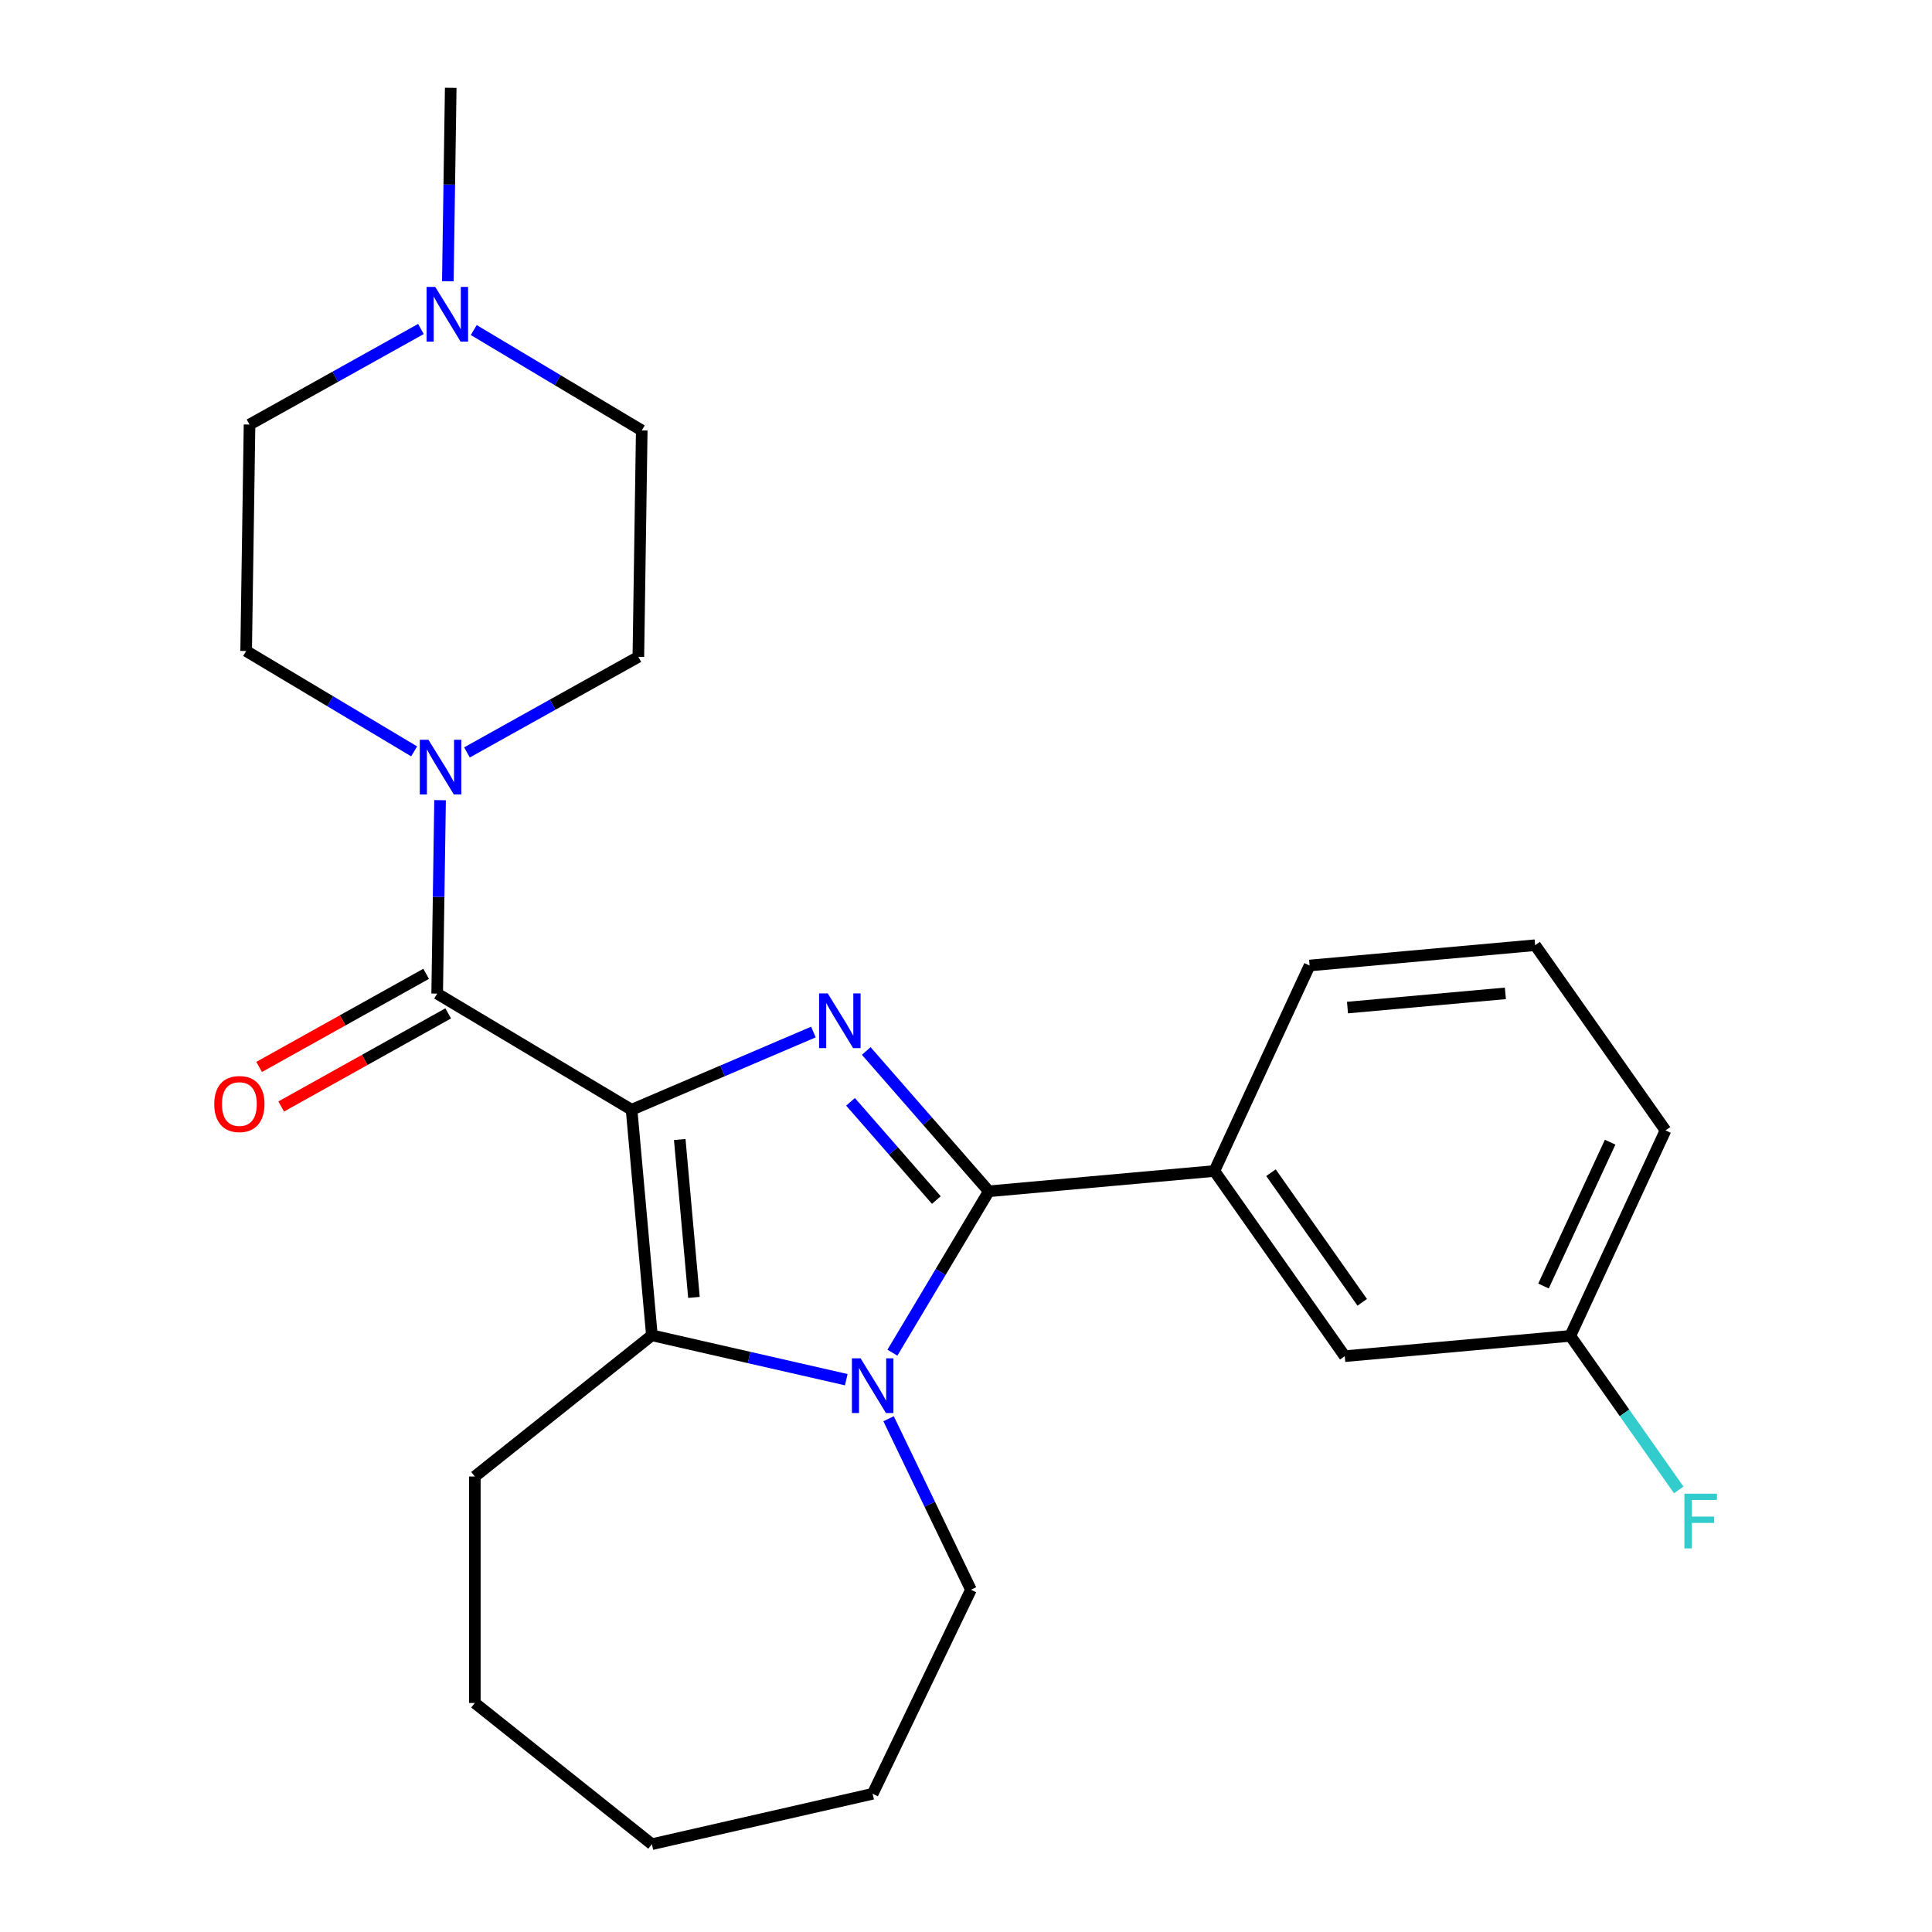 <?xml version='1.0' encoding='iso-8859-1'?>
<svg version='1.1' baseProfile='full'
              xmlns='http://www.w3.org/2000/svg'
                      xmlns:rdkit='http://www.rdkit.org/xml'
                      xmlns:xlink='http://www.w3.org/1999/xlink'
                  xml:space='preserve'
width='1000px' height='1000px' viewBox='0 0 1000 1000'>
<!-- END OF HEADER -->
<rect style='opacity:1.0;fill:#FFFFFF;stroke:none' width='1000' height='1000' x='0' y='0'> </rect>
<path class='bond-0' d='M 326.908,574.405 L 373.967,554.292' style='fill:none;fill-rule:evenodd;stroke:#000000;stroke-width:6px;stroke-linecap:butt;stroke-linejoin:miter;stroke-opacity:1' />
<path class='bond-0' d='M 373.967,554.292 L 421.025,534.178' style='fill:none;fill-rule:evenodd;stroke:#0000FF;stroke-width:6px;stroke-linecap:butt;stroke-linejoin:miter;stroke-opacity:1' />
<path class='bond-3' d='M 326.908,574.405 L 337.416,691.154' style='fill:none;fill-rule:evenodd;stroke:#000000;stroke-width:6px;stroke-linecap:butt;stroke-linejoin:miter;stroke-opacity:1' />
<path class='bond-3' d='M 351.834,589.816 L 359.189,671.54' style='fill:none;fill-rule:evenodd;stroke:#000000;stroke-width:6px;stroke-linecap:butt;stroke-linejoin:miter;stroke-opacity:1' />
<path class='bond-4' d='M 326.908,574.405 L 226.281,514.283' style='fill:none;fill-rule:evenodd;stroke:#000000;stroke-width:6px;stroke-linecap:butt;stroke-linejoin:miter;stroke-opacity:1' />
<path class='bond-1' d='M 448.366,543.982 L 480.093,580.296' style='fill:none;fill-rule:evenodd;stroke:#0000FF;stroke-width:6px;stroke-linecap:butt;stroke-linejoin:miter;stroke-opacity:1' />
<path class='bond-1' d='M 480.093,580.296 L 511.819,616.61' style='fill:none;fill-rule:evenodd;stroke:#000000;stroke-width:6px;stroke-linecap:butt;stroke-linejoin:miter;stroke-opacity:1' />
<path class='bond-1' d='M 440.229,570.301 L 462.438,595.721' style='fill:none;fill-rule:evenodd;stroke:#0000FF;stroke-width:6px;stroke-linecap:butt;stroke-linejoin:miter;stroke-opacity:1' />
<path class='bond-1' d='M 462.438,595.721 L 484.646,621.141' style='fill:none;fill-rule:evenodd;stroke:#000000;stroke-width:6px;stroke-linecap:butt;stroke-linejoin:miter;stroke-opacity:1' />
<path class='bond-6' d='M 511.819,616.61 L 628.568,606.103' style='fill:none;fill-rule:evenodd;stroke:#000000;stroke-width:6px;stroke-linecap:butt;stroke-linejoin:miter;stroke-opacity:1' />
<path class='bond-25' d='M 511.819,616.61 L 486.864,658.379' style='fill:none;fill-rule:evenodd;stroke:#000000;stroke-width:6px;stroke-linecap:butt;stroke-linejoin:miter;stroke-opacity:1' />
<path class='bond-25' d='M 486.864,658.379 L 461.908,700.147' style='fill:none;fill-rule:evenodd;stroke:#0000FF;stroke-width:6px;stroke-linecap:butt;stroke-linejoin:miter;stroke-opacity:1' />
<path class='bond-2' d='M 438.027,714.118 L 387.721,702.636' style='fill:none;fill-rule:evenodd;stroke:#0000FF;stroke-width:6px;stroke-linecap:butt;stroke-linejoin:miter;stroke-opacity:1' />
<path class='bond-2' d='M 387.721,702.636 L 337.416,691.154' style='fill:none;fill-rule:evenodd;stroke:#000000;stroke-width:6px;stroke-linecap:butt;stroke-linejoin:miter;stroke-opacity:1' />
<path class='bond-14' d='M 459.928,734.328 L 481.242,778.589' style='fill:none;fill-rule:evenodd;stroke:#0000FF;stroke-width:6px;stroke-linecap:butt;stroke-linejoin:miter;stroke-opacity:1' />
<path class='bond-14' d='M 481.242,778.589 L 502.557,822.85' style='fill:none;fill-rule:evenodd;stroke:#000000;stroke-width:6px;stroke-linecap:butt;stroke-linejoin:miter;stroke-opacity:1' />
<path class='bond-16' d='M 337.416,691.154 L 245.769,764.24' style='fill:none;fill-rule:evenodd;stroke:#000000;stroke-width:6px;stroke-linecap:butt;stroke-linejoin:miter;stroke-opacity:1' />
<path class='bond-5' d='M 226.281,514.283 L 227.03,464.225' style='fill:none;fill-rule:evenodd;stroke:#000000;stroke-width:6px;stroke-linecap:butt;stroke-linejoin:miter;stroke-opacity:1' />
<path class='bond-5' d='M 227.03,464.225 L 227.779,414.167' style='fill:none;fill-rule:evenodd;stroke:#0000FF;stroke-width:6px;stroke-linecap:butt;stroke-linejoin:miter;stroke-opacity:1' />
<path class='bond-8' d='M 220.572,504.045 L 177.347,528.146' style='fill:none;fill-rule:evenodd;stroke:#000000;stroke-width:6px;stroke-linecap:butt;stroke-linejoin:miter;stroke-opacity:1' />
<path class='bond-8' d='M 177.347,528.146 L 134.121,552.248' style='fill:none;fill-rule:evenodd;stroke:#FF0000;stroke-width:6px;stroke-linecap:butt;stroke-linejoin:miter;stroke-opacity:1' />
<path class='bond-8' d='M 231.989,524.521 L 188.764,548.623' style='fill:none;fill-rule:evenodd;stroke:#000000;stroke-width:6px;stroke-linecap:butt;stroke-linejoin:miter;stroke-opacity:1' />
<path class='bond-8' d='M 188.764,548.623 L 145.538,572.724' style='fill:none;fill-rule:evenodd;stroke:#FF0000;stroke-width:6px;stroke-linecap:butt;stroke-linejoin:miter;stroke-opacity:1' />
<path class='bond-10' d='M 214.364,388.908 L 170.885,362.931' style='fill:none;fill-rule:evenodd;stroke:#0000FF;stroke-width:6px;stroke-linecap:butt;stroke-linejoin:miter;stroke-opacity:1' />
<path class='bond-10' d='M 170.885,362.931 L 127.407,336.954' style='fill:none;fill-rule:evenodd;stroke:#000000;stroke-width:6px;stroke-linecap:butt;stroke-linejoin:miter;stroke-opacity:1' />
<path class='bond-11' d='M 241.705,389.454 L 286.06,364.722' style='fill:none;fill-rule:evenodd;stroke:#0000FF;stroke-width:6px;stroke-linecap:butt;stroke-linejoin:miter;stroke-opacity:1' />
<path class='bond-11' d='M 286.06,364.722 L 330.415,339.991' style='fill:none;fill-rule:evenodd;stroke:#000000;stroke-width:6px;stroke-linecap:butt;stroke-linejoin:miter;stroke-opacity:1' />
<path class='bond-9' d='M 628.568,606.103 L 696.042,701.956' style='fill:none;fill-rule:evenodd;stroke:#000000;stroke-width:6px;stroke-linecap:butt;stroke-linejoin:miter;stroke-opacity:1' />
<path class='bond-9' d='M 657.86,606.986 L 705.091,674.083' style='fill:none;fill-rule:evenodd;stroke:#000000;stroke-width:6px;stroke-linecap:butt;stroke-linejoin:miter;stroke-opacity:1' />
<path class='bond-18' d='M 628.568,606.103 L 677.842,499.742' style='fill:none;fill-rule:evenodd;stroke:#000000;stroke-width:6px;stroke-linecap:butt;stroke-linejoin:miter;stroke-opacity:1' />
<path class='bond-7' d='M 245.212,170.829 L 288.69,196.807' style='fill:none;fill-rule:evenodd;stroke:#0000FF;stroke-width:6px;stroke-linecap:butt;stroke-linejoin:miter;stroke-opacity:1' />
<path class='bond-7' d='M 288.69,196.807 L 332.169,222.784' style='fill:none;fill-rule:evenodd;stroke:#000000;stroke-width:6px;stroke-linecap:butt;stroke-linejoin:miter;stroke-opacity:1' />
<path class='bond-19' d='M 231.797,145.571 L 232.546,95.513' style='fill:none;fill-rule:evenodd;stroke:#0000FF;stroke-width:6px;stroke-linecap:butt;stroke-linejoin:miter;stroke-opacity:1' />
<path class='bond-19' d='M 232.546,95.513 L 233.295,45.455' style='fill:none;fill-rule:evenodd;stroke:#000000;stroke-width:6px;stroke-linecap:butt;stroke-linejoin:miter;stroke-opacity:1' />
<path class='bond-26' d='M 217.871,170.284 L 173.515,195.015' style='fill:none;fill-rule:evenodd;stroke:#0000FF;stroke-width:6px;stroke-linecap:butt;stroke-linejoin:miter;stroke-opacity:1' />
<path class='bond-26' d='M 173.515,195.015 L 129.16,219.747' style='fill:none;fill-rule:evenodd;stroke:#000000;stroke-width:6px;stroke-linecap:butt;stroke-linejoin:miter;stroke-opacity:1' />
<path class='bond-15' d='M 696.042,701.956 L 812.79,691.448' style='fill:none;fill-rule:evenodd;stroke:#000000;stroke-width:6px;stroke-linecap:butt;stroke-linejoin:miter;stroke-opacity:1' />
<path class='bond-13' d='M 127.407,336.954 L 129.16,219.747' style='fill:none;fill-rule:evenodd;stroke:#000000;stroke-width:6px;stroke-linecap:butt;stroke-linejoin:miter;stroke-opacity:1' />
<path class='bond-12' d='M 330.415,339.991 L 332.169,222.784' style='fill:none;fill-rule:evenodd;stroke:#000000;stroke-width:6px;stroke-linecap:butt;stroke-linejoin:miter;stroke-opacity:1' />
<path class='bond-22' d='M 502.557,822.85 L 451.697,928.461' style='fill:none;fill-rule:evenodd;stroke:#000000;stroke-width:6px;stroke-linecap:butt;stroke-linejoin:miter;stroke-opacity:1' />
<path class='bond-17' d='M 812.79,691.448 L 840.852,731.313' style='fill:none;fill-rule:evenodd;stroke:#000000;stroke-width:6px;stroke-linecap:butt;stroke-linejoin:miter;stroke-opacity:1' />
<path class='bond-17' d='M 840.852,731.313 L 868.914,771.177' style='fill:none;fill-rule:evenodd;stroke:#33CCCC;stroke-width:6px;stroke-linecap:butt;stroke-linejoin:miter;stroke-opacity:1' />
<path class='bond-28' d='M 812.79,691.448 L 862.065,585.088' style='fill:none;fill-rule:evenodd;stroke:#000000;stroke-width:6px;stroke-linecap:butt;stroke-linejoin:miter;stroke-opacity:1' />
<path class='bond-28' d='M 798.909,665.639 L 833.401,591.187' style='fill:none;fill-rule:evenodd;stroke:#000000;stroke-width:6px;stroke-linecap:butt;stroke-linejoin:miter;stroke-opacity:1' />
<path class='bond-23' d='M 245.769,764.24 L 245.769,881.46' style='fill:none;fill-rule:evenodd;stroke:#000000;stroke-width:6px;stroke-linecap:butt;stroke-linejoin:miter;stroke-opacity:1' />
<path class='bond-20' d='M 677.842,499.742 L 794.591,489.234' style='fill:none;fill-rule:evenodd;stroke:#000000;stroke-width:6px;stroke-linecap:butt;stroke-linejoin:miter;stroke-opacity:1' />
<path class='bond-20' d='M 697.456,521.515 L 779.18,514.16' style='fill:none;fill-rule:evenodd;stroke:#000000;stroke-width:6px;stroke-linecap:butt;stroke-linejoin:miter;stroke-opacity:1' />
<path class='bond-21' d='M 794.591,489.234 L 862.065,585.088' style='fill:none;fill-rule:evenodd;stroke:#000000;stroke-width:6px;stroke-linecap:butt;stroke-linejoin:miter;stroke-opacity:1' />
<path class='bond-27' d='M 451.697,928.461 L 337.416,954.545' style='fill:none;fill-rule:evenodd;stroke:#000000;stroke-width:6px;stroke-linecap:butt;stroke-linejoin:miter;stroke-opacity:1' />
<path class='bond-24' d='M 245.769,881.46 L 337.416,954.545' style='fill:none;fill-rule:evenodd;stroke:#000000;stroke-width:6px;stroke-linecap:butt;stroke-linejoin:miter;stroke-opacity:1' />
<path  class='atom-1' d='M 428.436 514.175
L 437.716 529.175
Q 438.636 530.655, 440.116 533.335
Q 441.596 536.015, 441.676 536.175
L 441.676 514.175
L 445.436 514.175
L 445.436 542.495
L 441.556 542.495
L 431.596 526.095
Q 430.436 524.175, 429.196 521.975
Q 427.996 519.775, 427.636 519.095
L 427.636 542.495
L 423.956 542.495
L 423.956 514.175
L 428.436 514.175
' fill='#0000FF'/>
<path  class='atom-3' d='M 445.437 703.078
L 454.717 718.078
Q 455.637 719.558, 457.117 722.238
Q 458.597 724.918, 458.677 725.078
L 458.677 703.078
L 462.437 703.078
L 462.437 731.398
L 458.557 731.398
L 448.597 714.998
Q 447.437 713.078, 446.197 710.878
Q 444.997 708.678, 444.637 707.998
L 444.637 731.398
L 440.957 731.398
L 440.957 703.078
L 445.437 703.078
' fill='#0000FF'/>
<path  class='atom-6' d='M 221.774 382.916
L 231.054 397.916
Q 231.974 399.396, 233.454 402.076
Q 234.934 404.756, 235.014 404.916
L 235.014 382.916
L 238.774 382.916
L 238.774 411.236
L 234.894 411.236
L 224.934 394.836
Q 223.774 392.916, 222.534 390.716
Q 221.334 388.516, 220.974 387.836
L 220.974 411.236
L 217.294 411.236
L 217.294 382.916
L 221.774 382.916
' fill='#0000FF'/>
<path  class='atom-8' d='M 225.281 148.502
L 234.561 163.502
Q 235.481 164.982, 236.961 167.662
Q 238.441 170.342, 238.521 170.502
L 238.521 148.502
L 242.281 148.502
L 242.281 176.822
L 238.401 176.822
L 228.441 160.422
Q 227.281 158.502, 226.041 156.302
Q 224.841 154.102, 224.481 153.422
L 224.481 176.822
L 220.801 176.822
L 220.801 148.502
L 225.281 148.502
' fill='#0000FF'/>
<path  class='atom-9' d='M 110.899 571.448
Q 110.899 564.648, 114.259 560.848
Q 117.619 557.048, 123.899 557.048
Q 130.179 557.048, 133.539 560.848
Q 136.899 564.648, 136.899 571.448
Q 136.899 578.328, 133.499 582.248
Q 130.099 586.128, 123.899 586.128
Q 117.659 586.128, 114.259 582.248
Q 110.899 578.368, 110.899 571.448
M 123.899 582.928
Q 128.219 582.928, 130.539 580.048
Q 132.899 577.128, 132.899 571.448
Q 132.899 565.888, 130.539 563.088
Q 128.219 560.248, 123.899 560.248
Q 119.579 560.248, 117.219 563.048
Q 114.899 565.848, 114.899 571.448
Q 114.899 577.168, 117.219 580.048
Q 119.579 582.928, 123.899 582.928
' fill='#FF0000'/>
<path  class='atom-18' d='M 871.844 773.142
L 888.684 773.142
L 888.684 776.382
L 875.644 776.382
L 875.644 784.982
L 887.244 784.982
L 887.244 788.262
L 875.644 788.262
L 875.644 801.462
L 871.844 801.462
L 871.844 773.142
' fill='#33CCCC'/>
</svg>
